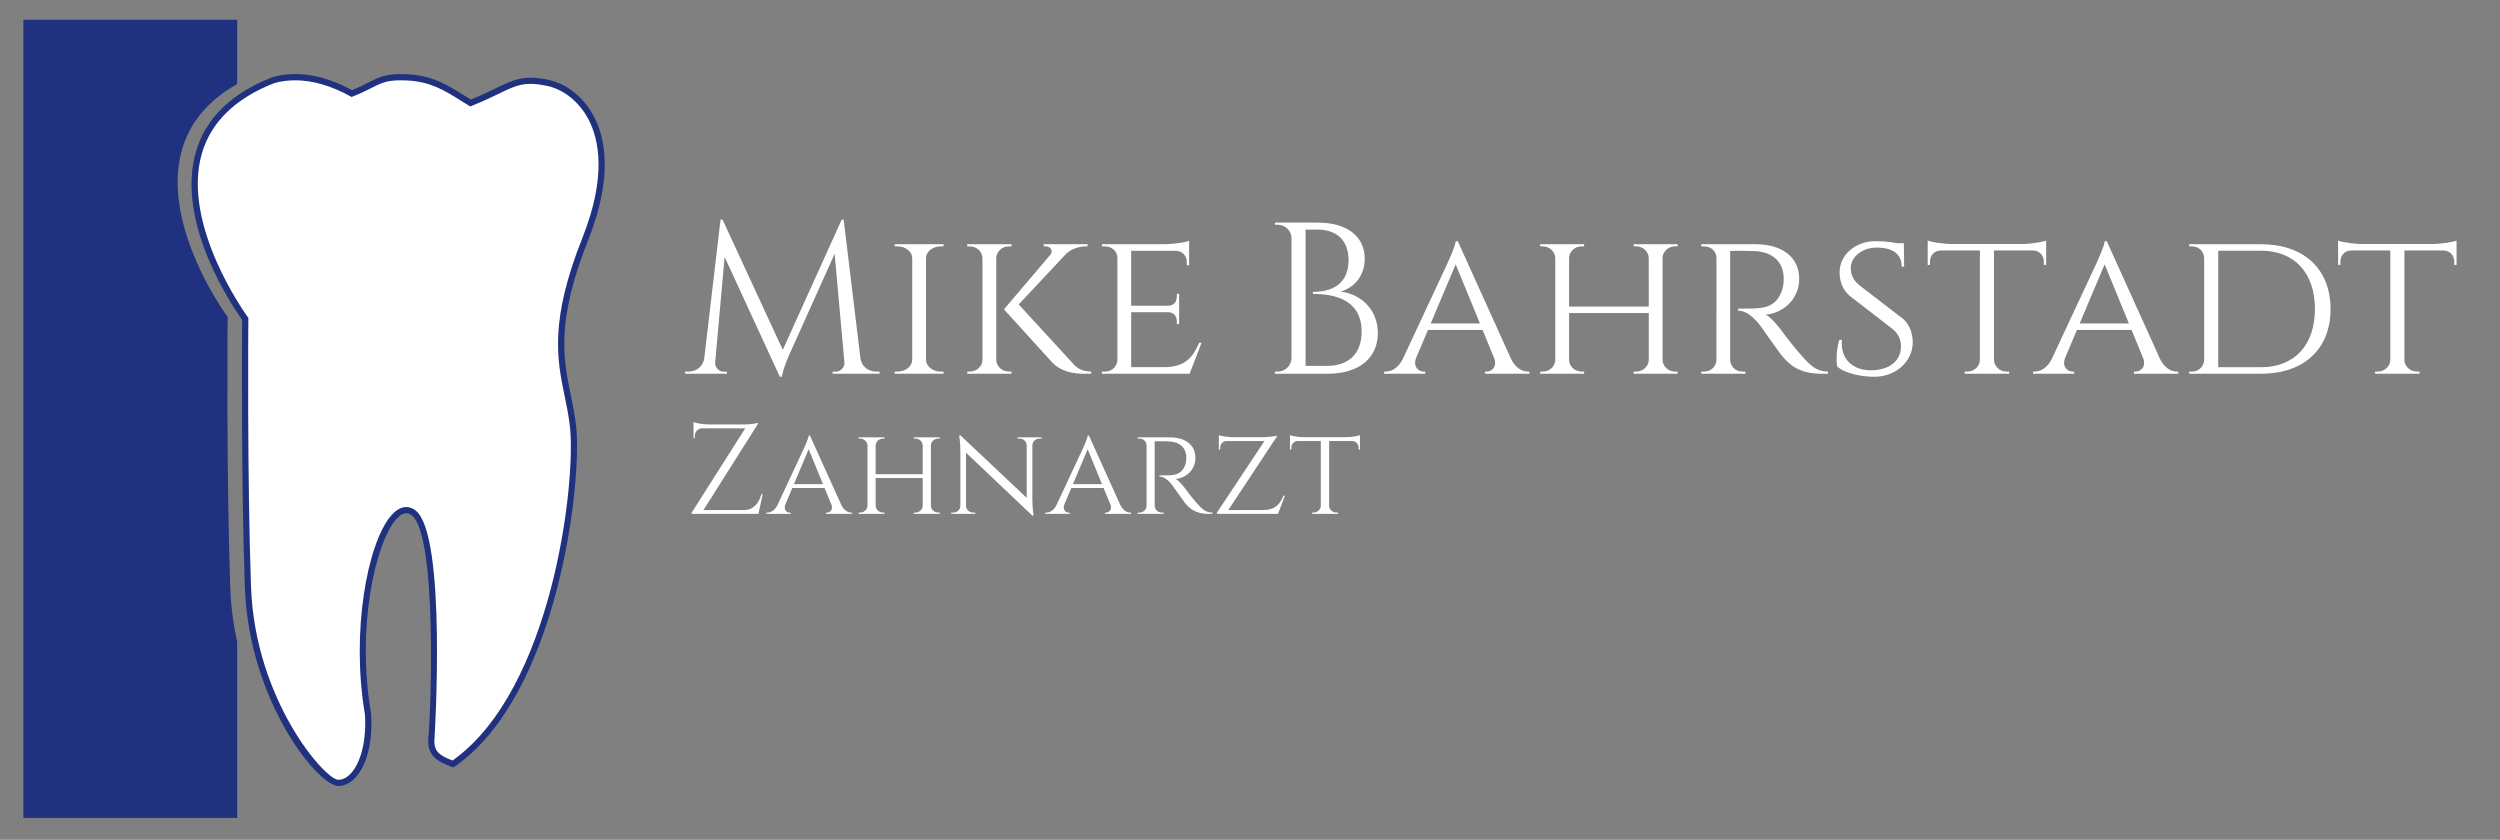 <?xml version="1.0" encoding="utf-8"?>
<!-- Generator: Adobe Illustrator 16.0.0, SVG Export Plug-In . SVG Version: 6.00 Build 0)  -->
<!DOCTYPE svg PUBLIC "-//W3C//DTD SVG 1.1//EN" "http://www.w3.org/Graphics/SVG/1.1/DTD/svg11.dtd">
<svg version="1.1" id="Ebene_1" xmlns="http://www.w3.org/2000/svg" xmlns:xlink="http://www.w3.org/1999/xlink" x="0px" y="0px"
	 width="518px" height="174px" viewBox="0 0 518 174" enable-background="new 0 0 518 174" xml:space="preserve">
<rect x="0" y="0" width="518" height="174" fill="#808080" stroke="none"/>
<g>
	<g>
		<path fill="#FFFFFF" d="M50.817,66.063c0,0-27.111-36.614,5.871-49.472c5.03-1.398,10.62-0.28,16.21,2.795
			c5.589-2.236,5.591-3.633,11.46-3.354c5.869,0.279,8.946,2.794,13.137,5.31c8.384-3.354,9.223-5.589,15.931-4.192
			c6.708,1.397,16.491,10.621,7.826,32.422c-8.665,21.802-3.633,28.508-2.515,38.85c1.118,10.343-3.075,54.783-24.876,69.876
			c-3.075-1.116-4.751-2.236-4.472-5.309c0.279-3.076,2.236-41.925-3.633-46.676c-5.869-4.754-13.417,18.725-9.504,41.643
			c0.56,8.386-2.515,14.256-6.148,14.256c-3.634,0-17.889-17.326-18.728-40.526C50.538,98.486,50.817,66.063,50.817,66.063z"/>
		<path fill="#20317F" d="M70.103,162.854c-4.189,0-18.516-17.536-19.37-41.145c-0.792-21.972-0.582-52.585-0.56-55.439
			c-1.5-2.076-13.895-19.863-9.584-34.807c2.003-6.942,7.34-12.147,15.865-15.47c5.146-1.441,10.651-0.46,16.484,2.684
			c1.501-0.613,2.561-1.15,3.501-1.627c2.284-1.158,3.658-1.858,7.949-1.659c5.164,0.246,8.308,2.21,11.637,4.291
			c0.498,0.312,1.004,0.628,1.527,0.945c2.198-0.891,3.886-1.711,5.255-2.375c3.763-1.829,5.828-2.758,10.75-1.729
			c3.82,0.795,7.347,3.587,9.434,7.467c2.393,4.448,4.137,12.538-1.143,25.822c-6.712,16.887-5.122,24.604-3.584,32.067
			c0.425,2.064,0.865,4.199,1.11,6.476c1.287,11.9-3.835,55.718-25.149,70.474l-0.273,0.188l-0.312-0.113
			c-2.772-1.007-5.232-2.221-4.892-5.971c0.622-6.854,1.742-41.959-3.397-46.119c-0.396-0.32-0.781-0.476-1.178-0.476
			c-0.86,0-1.678,0.757-2.213,1.391c-4.054,4.806-8.194,21.857-5.076,40.121c0.388,5.754-0.837,10.703-3.27,13.303
			C72.572,162.265,71.357,162.854,70.103,162.854z M61.143,16.639c-1.477,0-2.919,0.192-4.284,0.571
			c-8.069,3.149-13.148,8.071-15.035,14.606c-4.313,14.944,9.371,33.678,9.509,33.866l0.128,0.173l-0.002,0.214
			c-0.002,0.324-0.269,32.674,0.558,55.594c0.846,23.381,15.32,39.908,18.086,39.908c0.889,0,1.779-0.449,2.575-1.298
			c2.16-2.31,3.285-7.013,2.934-12.272c-2.907-16.998,0.493-35.324,5.367-41.1c1.694-2.008,3.579-2.38,5.182-1.086
			c6.43,5.206,3.905,46.823,3.868,47.234c-0.23,2.538,0.967,3.492,3.739,4.532c20.645-14.638,25.592-57.423,24.332-69.089
			c-0.24-2.215-0.653-4.227-1.093-6.355c-1.575-7.647-3.205-15.555,3.649-32.801c5.097-12.824,3.468-20.53,1.205-24.739
			c-1.91-3.55-5.112-6.098-8.565-6.817c-4.515-0.94-6.228-0.169-9.927,1.627c-1.447,0.703-3.25,1.578-5.634,2.533l-0.296,0.118
			l-0.273-0.165c-0.627-0.376-1.229-0.753-1.82-1.121c-3.32-2.076-6.189-3.869-11.017-4.098c-3.913-0.184-5.046,0.375-7.307,1.521
			c-0.972,0.493-2.18,1.106-3.885,1.788l-0.281,0.112l-0.267-0.146C68.594,17.752,64.744,16.639,61.143,16.639z"/>
	</g>
	<path fill="#20317F" d="M40.899,20.809V5.268H5.124v162.113h35.775V60.12C35.76,51.091,27.703,32.363,40.899,20.809z"/>
	<path fill="#20317F" d="M47.725,122c-0.848-23.495-0.566-56.332-0.566-56.332S22.59,32.451,49.142,17.401V4.096H4.845v165.386
		h44.297v-36.431C48.377,129.561,47.864,125.863,47.725,122z"/>
</g>
<g>
	<path fill="#FFFFFF" d="M178.275,74.188c0.229,1.769,1.661,2.803,3.259,2.803h0.712v0.447h-9.724v-0.423h0.697
		c0.964-0.001,1.832-0.945,1.745-1.909l-2.028-22.509l-9.401,20.9c0,0-1.247,2.716-1.534,4.567h-0.421l-11.439-24.818l-1.963,21.86
		c-0.086,0.964,0.78,1.908,1.743,1.909h0.697v0.423h-8.663v-0.447h0.712c1.599,0,3.031-1.034,3.26-2.803l3.365-28.688h0.415
		l12.483,26.991l12.204-26.978h0.408L178.275,74.188z"/>
	<path fill="#FFFFFF" d="M185.372,77.438l0.009-0.447h0.596c1.664,0,3.007-1.081,3.041-2.422V53.47
		c-0.034-1.343-1.377-2.425-3.042-2.425h-0.597l-0.008-0.447h10.134v0.447H194.9c-1.626,0-2.954,1.039-3.034,2.345v21.213
		c0.053,1.326,1.393,2.388,3.037,2.388h0.597l0.008,0.447H185.372z"/>
	<path fill="#FFFFFF" d="M206.427,74.602c0.046,1.327,1.206,2.39,2.633,2.39h0.521l0.006,0.448h-9.182l0.007-0.448h0.52
		c1.438,0,2.604-1.079,2.634-2.419V53.472c-0.027-1.344-1.196-2.425-2.635-2.425h-0.521l-0.006-0.446h9.182l-0.007,0.446h-0.521
		c-1.413,0-2.564,1.042-2.631,2.352V74.602z M222.169,75.161c1.063,1.224,1.968,1.78,3.917,1.826v0.444h-1.68
		c-1.349-0.004-4.468-0.136-6.573-2.534L208.018,64.1l9.618-11.323c0.658-0.793,0.059-1.738-0.979-1.738h-0.397v-0.439h9.09v0.439
		h-0.18c-1.713,0.003-3.277,0.569-4.338,1.621l-9.753,10.419L222.169,75.161z"/>
	<path fill="#FFFFFF" d="M246.49,77.441h-18.171l0.008-0.447h0.614c1.443,0,2.528-1.055,2.582-2.375V53.391
		c0-1.333-1.13-2.342-2.583-2.342h-0.614l-0.008-0.447h13.068c1.799-0.013,4.218-0.399,4.997-0.702v5.063l-0.487-0.006v-0.688
		c0-1.254-0.881-2.272-2.243-2.299h-9.275v11.38h7.641c1.241-0.026,1.813-0.865,1.813-1.899v-0.568l0.487-0.005v6.284l-0.487-0.005
		v-0.568c0-1.005-0.54-1.826-1.708-1.896h-7.746v11.38h6.995c4.297-0.058,5.828-2.153,7.098-5.049h0.484L246.49,77.441z"/>
	<path fill="#FFFFFF" d="M273.045,46.129c6.271,0,9.715,2.997,9.731,7.479c-0.017,3.793-2.432,6.074-4.957,6.797
		c4.762,0.709,7.669,4.198,7.665,8.629c0,5.051-3.758,8.406-10.423,8.406h-10.899l0.008-0.447h0.566c1.556,0,2.82-1.239,2.864-2.784
		V49.348c0-1.542-1.311-2.777-2.872-2.777h-0.559l-0.008-0.445L273.045,46.129z M274.904,75.809c4.59,0.021,7.23-2.573,7.226-7.097
		c0.005-6.704-5.767-7.822-10.094-7.813l-0.011-0.421c2.729,0.01,7.38-0.796,7.396-6.548c-0.017-4.043-2.298-6.369-6.539-6.364
		h-2.365v28.244H274.904z"/>
	<path fill="#FFFFFF" d="M313.096,74.384c0.914,1.84,2.258,2.607,3.453,2.607h0.34v0.447h-9.189v-0.444h0.355
		c1.02,0,2.167-0.971,1.58-2.685l-2.442-5.952h-11.316l-2.463,5.829c-0.683,1.791,0.493,2.808,1.537,2.808h0.355v0.444h-8.522
		v-0.447h0.354c1.189,0,2.589-0.761,3.507-2.584l9.261-19.827c-0.012,0,1.631-3.437,1.722-4.607h0.424L313.096,74.384z
		 M306.641,67.017l-5.025-12.241l-5.172,12.241H306.641z"/>
	<path fill="#FFFFFF" d="M338.497,77.438l0.007-0.447h0.513c1.413,0,2.561-1.063,2.606-2.389v-9.737h-16.508v9.734
		c0.044,1.328,1.192,2.392,2.605,2.392h0.514l0.007,0.447h-9.116l0.007-0.447h0.515c1.424,0,2.578-1.08,2.605-2.421v-21.1
		c-0.027-1.343-1.182-2.425-2.607-2.425h-0.514l-0.008-0.447h9.116l-0.005,0.447h-0.517c-1.397,0-2.536,1.042-2.603,2.351v10.126
		h16.507V53.47c-0.024-1.343-1.183-2.425-2.605-2.425h-0.514l-0.007-0.447h9.115l-0.008,0.447h-0.514
		c-1.396,0-2.534,1.039-2.604,2.345v21.22c0.052,1.323,1.198,2.381,2.607,2.381h0.514l0.007,0.447L338.497,77.438z"/>
	<path fill="#FFFFFF" d="M363.705,50.601c5.64,0,9.095,2.725,9.095,7.243c0,3.793-2.94,6.963-6.956,7.366
		c0.977,0.443,2.488,2.147,3.446,3.505c-0.007,0,2.065,2.804,3.914,4.877c1.82,2.041,3.074,3.377,5.555,3.398v0.448h-1.41
		c-4.948,0-6.901-2.25-8.304-3.936c-0.507-0.608-4.034-5.689-4.383-6.128c-1.212-1.518-2.765-3.013-4.534-3.013v-0.414
		c-0.002,0,1.103,0.019,2.565-0.019c2.474-0.063,5.293-0.086,6.575-3.847c0.215-0.627,0.341-1.569,0.313-2.55
		c-0.094-3.351-2.349-5.319-5.949-5.502c-2.514-0.126-4.718-0.015-5.143-0.039v22.575c0.028,1.343,1.103,2.425,2.541,2.425h0.605
		l0.008,0.447h-9.148l0.009-0.447h0.604c1.414,0,2.482-1.049,2.541-2.364V53.375c-0.047-1.326-1.118-2.328-2.542-2.328h-0.604
		l-0.008-0.447L363.705,50.601z"/>
	<path fill="#FFFFFF" d="M394.297,66.057c1.379,1.159,2.01,3.066,2.025,4.806c0.035,3.992-3.503,7.202-7.917,7.202
		c-2.651,0-6.087-0.646-7.717-2.106c-0.282-1.19-0.166-3.826,0.445-5.554h0.516c-0.396,4.029,2.317,6.431,6.265,6.319
		c3.698-0.105,5.96-2.032,5.96-4.939c0-1.393-0.477-2.532-1.629-3.54l-8.948-6.905c-1.666-1.422-2.114-3.282-2.139-4.834
		c-0.053-3.635,3.257-6.531,7.396-6.531c2.049,0,3.425,0.183,4.425,0.415h1.495l0.067,4.866h-0.513c0-2.479-1.658-3.955-5.169-3.955
		c-2.987,0-5.393,1.888-5.376,4.266c0.009,1.15,0.356,2.396,1.76,3.522L394.297,66.057z"/>
	<path fill="#FFFFFF" d="M418.966,50.554c1.776,0,4.22-0.395,4.996-0.702v5.038l-0.476-0.006v-0.687
		c-0.002-1.256-0.88-2.275-2.239-2.3h-8.094v22.727c0.058,1.317,1.209,2.369,2.622,2.369h0.52l0.006,0.448h-9.218l0.007-0.448h0.519
		c1.435,0,2.599-1.082,2.626-2.425v-22.67h-8.101c-1.358,0.023-2.236,1.042-2.236,2.299v0.687l-0.478,0.006v-5.038
		c0.775,0.308,3.22,0.702,4.978,0.702H418.966z"/>
	<path fill="#FFFFFF" d="M447.563,74.384c0.912,1.84,2.257,2.607,3.452,2.607h0.339v0.447h-9.189v-0.444h0.356
		c1.02,0,2.166-0.971,1.58-2.685l-2.443-5.952h-11.315l-2.463,5.829c-0.684,1.791,0.492,2.808,1.537,2.808h0.355v0.444h-8.522
		v-0.447h0.354c1.189,0,2.589-0.761,3.506-2.584l9.262-19.827c-0.013,0,1.63-3.437,1.722-4.607h0.424L447.563,74.384z
		 M441.107,67.017l-5.025-12.241l-5.172,12.241H441.107z"/>
	<path fill="#FFFFFF" d="M468.511,50.605c8.822,0,14.381,5.104,14.381,13.431c0,8.31-5.559,13.403-14.381,13.403H453.59l0.008-0.447
		h0.596c1.409,0,2.471-1.096,2.51-2.428V53.457c-0.047-1.412-1.153-2.413-2.558-2.413h-0.547l-0.008-0.443L468.511,50.605z
		 M459.615,76.082h8.917c6.869,0,11.126-4.577,11.126-12.045c0-7.494-4.259-12.088-11.126-12.088h-8.917V76.082z"/>
	<path fill="#FFFFFF" d="M504.002,50.554c1.778,0,4.222-0.395,4.998-0.702v5.038l-0.477-0.006v-0.687
		c-0.001-1.256-0.88-2.275-2.238-2.3h-8.095v22.727c0.059,1.317,1.208,2.369,2.623,2.369h0.519l0.007,0.448h-9.219l0.008-0.448
		h0.518c1.436,0,2.599-1.082,2.626-2.425v-22.67h-8.1c-1.359,0.023-2.236,1.042-2.236,2.299v0.687l-0.479,0.006v-5.038
		c0.776,0.308,3.22,0.702,4.979,0.702H504.002z"/>
</g>
<g>
	<path fill="#FFFFFF" d="M157.148,106.472h-0.066H143.31l0.004-0.246l11.101-17.481h-8.918c-0.855,0.018-1.543,0.716-1.543,1.576
		v0.47l-0.265,0.004v-2.122v-0.432v-0.774c0.5,0.211,2.076,0.481,3.222,0.479h7.33c1.063,0,2.489-0.177,2.801-0.341v0.229
		l-11.289,17.853h8.397c1.97-0.002,3.11-1.45,3.613-3.295h0.264L157.148,106.472z"/>
	<path fill="#FFFFFF" d="M174.338,104.667c0.539,1.087,1.334,1.54,2.04,1.54h0.2v0.265h-5.428v-0.262h0.21
		c0.602,0,1.28-0.573,0.934-1.585l-1.443-3.517h-6.685l-1.455,3.444c-0.404,1.057,0.291,1.659,0.907,1.659h0.211v0.262h-5.036
		v-0.265h0.21c0.703,0,1.53-0.449,2.071-1.526l5.472-11.713c-0.009,0,0.962-2.031,1.017-2.721h0.251L174.338,104.667z
		 M170.525,100.315l-2.969-7.231l-3.056,7.231H170.525z"/>
	<path fill="#FFFFFF" d="M189.341,106.472l0.004-0.265h0.304c0.834,0,1.512-0.627,1.539-1.412v-5.752h-9.753v5.751
		c0.026,0.784,0.705,1.413,1.54,1.413h0.304l0.004,0.265h-5.385l0.004-0.265h0.303c0.842,0,1.523-0.638,1.54-1.431V92.312
		c-0.016-0.793-0.698-1.433-1.541-1.433h-0.304l-0.003-0.264h5.384l-0.003,0.264h-0.304c-0.826,0-1.499,0.616-1.539,1.389v5.982
		h9.753v-5.939c-0.016-0.793-0.699-1.433-1.54-1.433h-0.304l-0.004-0.264h5.385l-0.004,0.264h-0.303
		c-0.825,0-1.498,0.614-1.539,1.385v12.536c0.029,0.781,0.707,1.406,1.54,1.406h0.304l0.003,0.265H189.341z"/>
	<path fill="#FFFFFF" d="M215.815,90.616l-0.003,0.264h-0.439c-0.784,0-1.423,0.585-1.469,1.322v11.268
		c0,1.702,0.25,3.372,0.25,3.372h-0.251L200.16,93.801v11.027c0.014,0.764,0.667,1.381,1.471,1.381h0.44l0.002,0.264h-4.995
		l0.004-0.264h0.439c0.804,0,1.456-0.617,1.472-1.381V93.522c0-1.804-0.253-3.302-0.253-3.302l0.284,0.013l13.712,12.924V92.2
		c-0.047-0.736-0.687-1.32-1.47-1.32h-0.438l-0.004-0.265L215.815,90.616z"/>
	<path fill="#FFFFFF" d="M232.149,104.667c0.539,1.087,1.334,1.54,2.04,1.54h0.2v0.265h-5.428v-0.262h0.209
		c0.603,0,1.28-0.573,0.934-1.585l-1.443-3.517h-6.685l-1.454,3.444c-0.405,1.057,0.291,1.659,0.907,1.659h0.21v0.262h-5.036v-0.265
		h0.21c0.704,0,1.53-0.449,2.071-1.526l5.471-11.713c-0.008,0,0.963-2.031,1.017-2.721h0.251L232.149,104.667z M228.335,100.315
		l-2.968-7.231l-3.056,7.231H228.335z"/>
	<path fill="#FFFFFF" d="M242.33,90.617c3.331,0,5.372,1.61,5.372,4.279c0,2.242-1.737,4.114-4.109,4.352
		c0.577,0.261,1.469,1.269,2.036,2.071c-0.004,0,1.219,1.656,2.312,2.881c1.075,1.206,1.815,1.995,3.281,2.007v0.265h-0.833
		c-2.924,0-4.078-1.33-4.906-2.325c-0.299-0.36-2.382-3.361-2.59-3.62c-0.715-0.897-1.632-1.78-2.677-1.78v-0.244
		c-0.001,0,0.65,0.011,1.515-0.011c1.462-0.037,3.127-0.051,3.884-2.272c0.126-0.371,0.201-0.927,0.185-1.507
		c-0.056-1.979-1.388-3.143-3.514-3.25c-1.485-0.075-2.787-0.009-3.039-0.023v13.336c0.017,0.794,0.651,1.433,1.501,1.433h0.357
		l0.005,0.264h-5.405l0.005-0.264h0.357c0.836,0,1.467-0.62,1.501-1.397V92.255c-0.027-0.783-0.661-1.375-1.502-1.375h-0.357
		l-0.004-0.264L242.33,90.617z"/>
	<path fill="#FFFFFF" d="M266.234,102.695l-1.426,3.776h-12.668l0.006-0.247l9.85-14.838h-7.874
		c-0.786,0.027-1.292,0.624-1.292,1.357v0.406l-0.284,0.004v-1.83v-0.478V90.18c0.458,0.181,1.894,0.387,2.942,0.408h6.074
		c1.134,0,2.655-0.178,2.987-0.34v0.229l-10.043,15.203h7.26c2.536-0.04,3.442-1.258,4.185-2.982L266.234,102.695z"/>
	<path fill="#FFFFFF" d="M278.827,90.589c1.05,0,2.493-0.233,2.952-0.415v2.976l-0.281-0.003v-0.406
		c-0.001-0.742-0.521-1.345-1.322-1.359h-4.781v13.425c0.033,0.779,0.713,1.4,1.549,1.4h0.307l0.004,0.265h-5.446l0.005-0.265h0.306
		c0.847,0,1.535-0.639,1.552-1.432V91.382h-4.786c-0.802,0.014-1.321,0.617-1.321,1.359v0.406l-0.282,0.003v-2.976
		c0.459,0.182,1.902,0.415,2.94,0.415H278.827z"/>
</g>
</svg>
